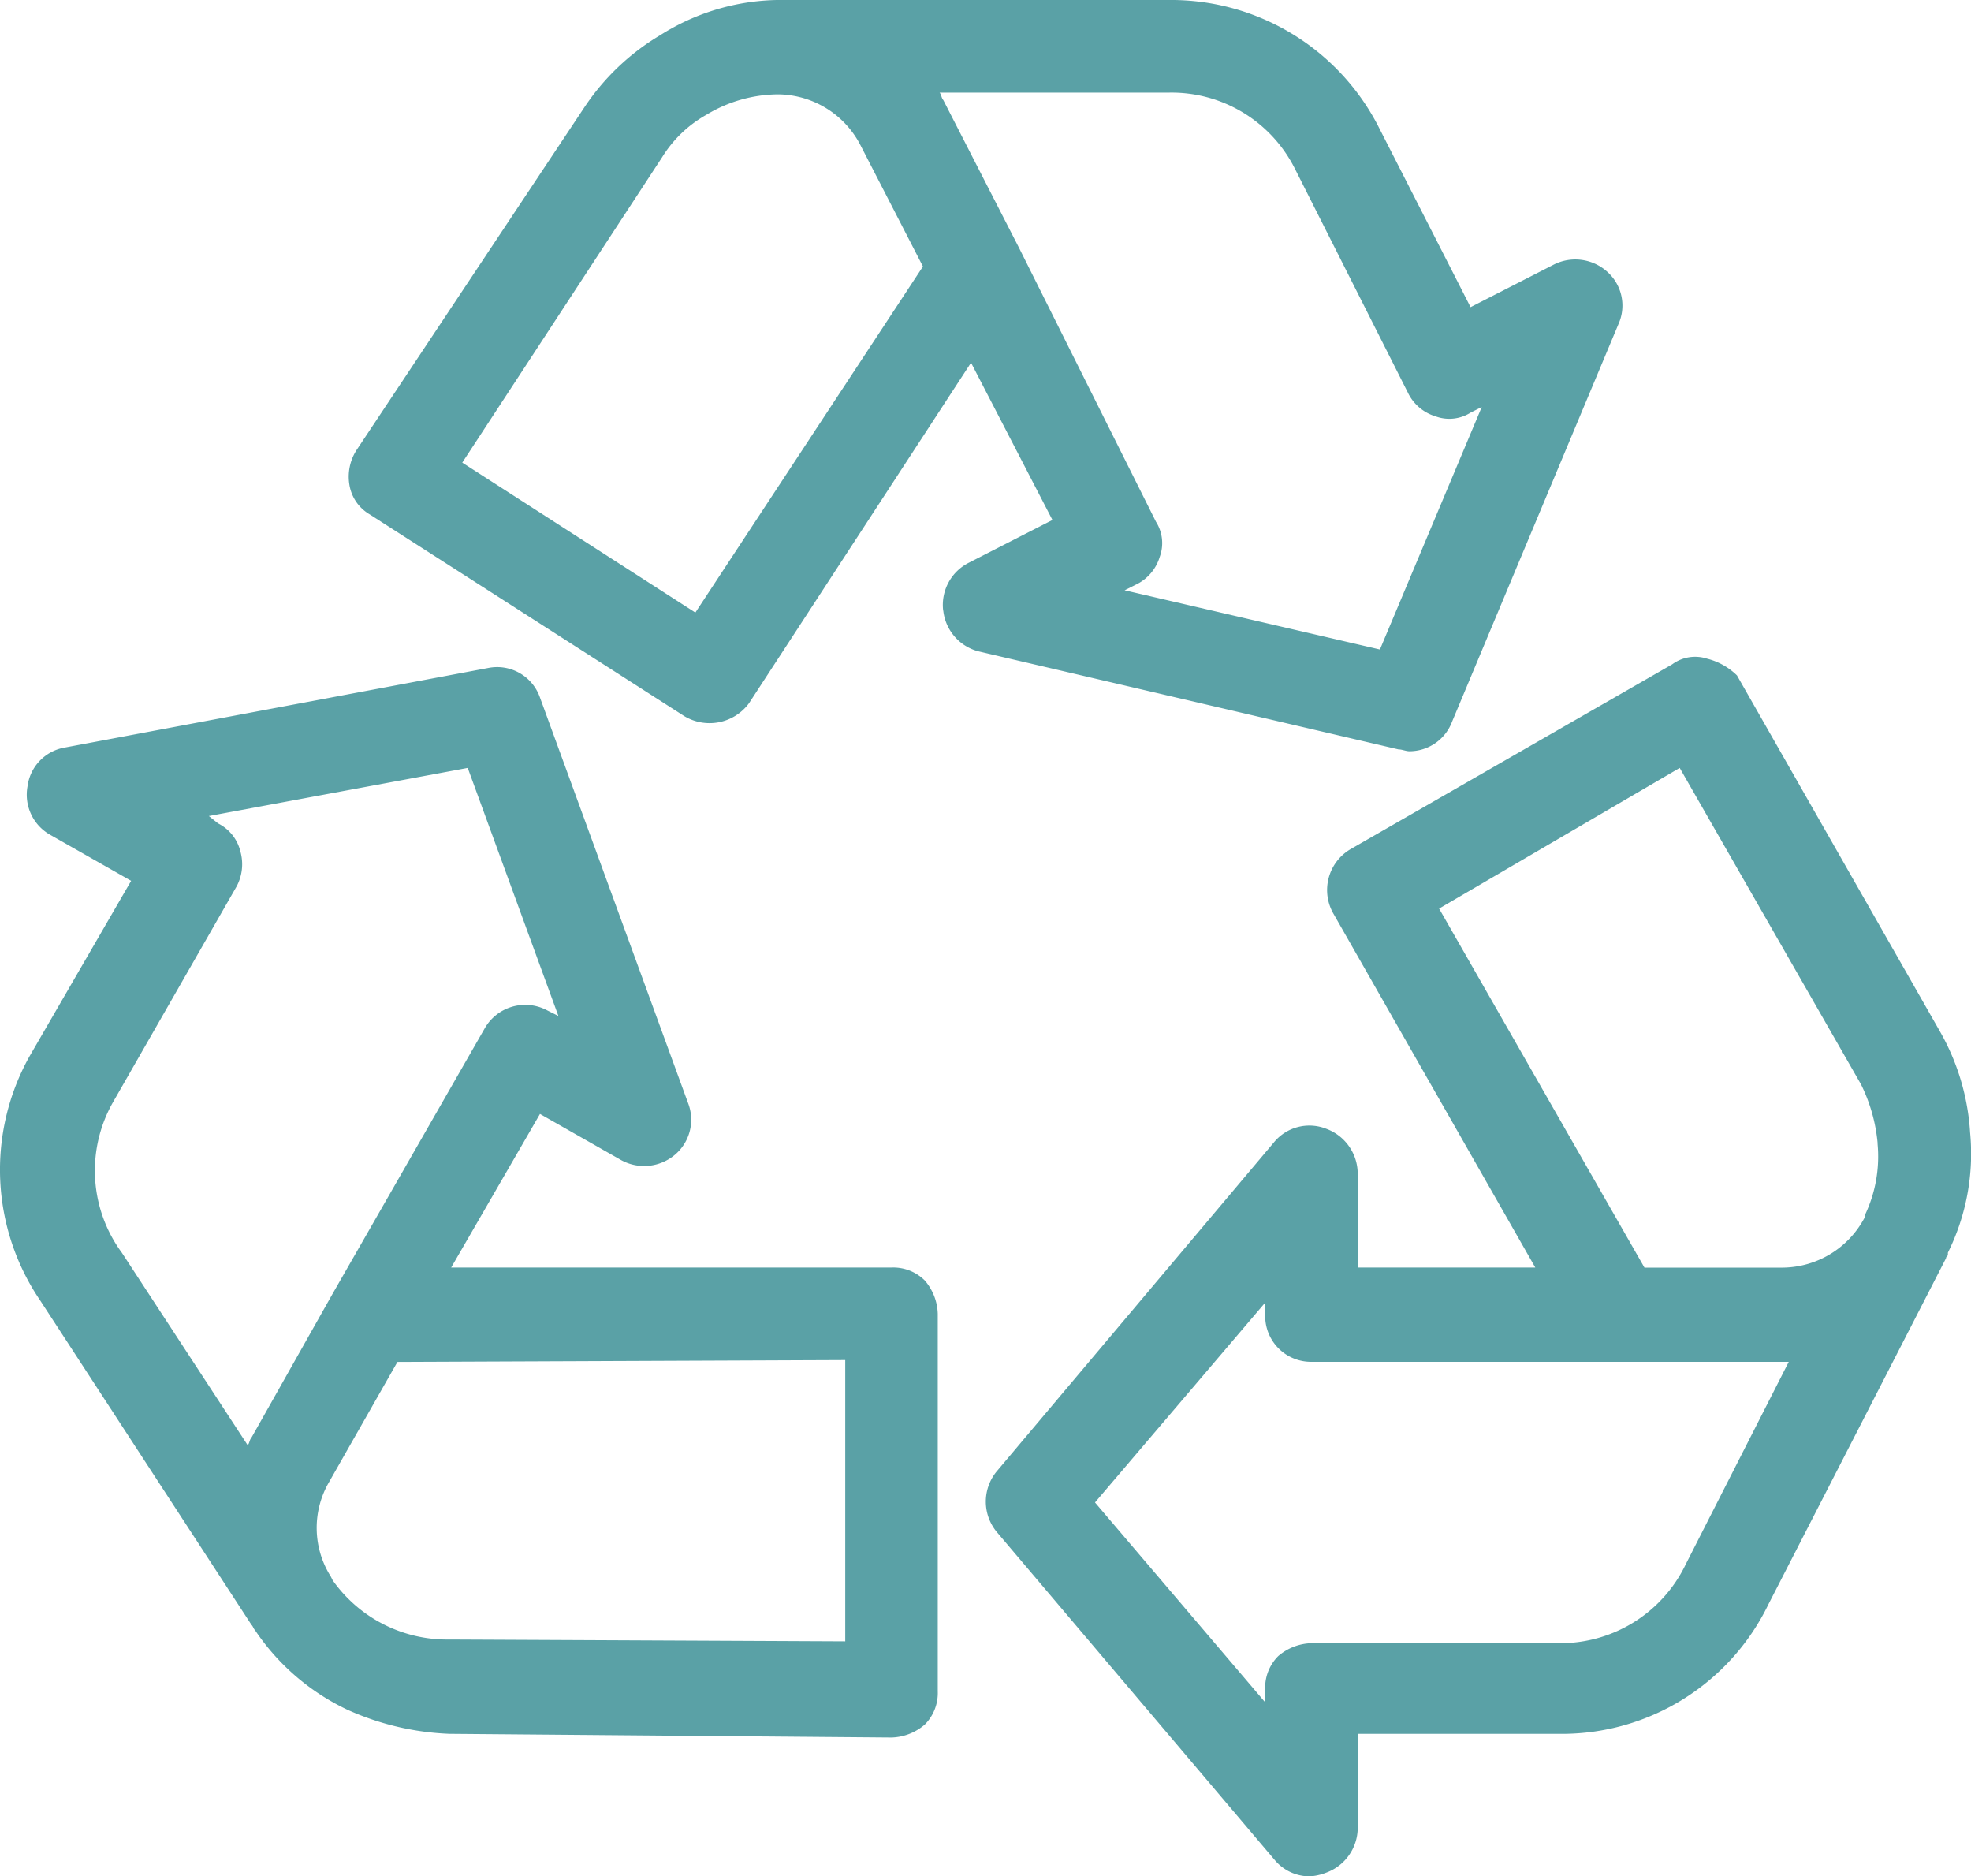 <svg xmlns="http://www.w3.org/2000/svg" width="98.552" height="93.8" viewBox="0 0 98.552 93.8"><g id="Group_35" data-name="Group 35" transform="translate(-10.713 -13.3)"><path id="Path_12" data-name="Path 12" d="M27.542,87.671a4.549,4.549,0,0,0,.093,4.718l.093.185A6.25,6.25,0,0,0,30.5,94.886a5.691,5.691,0,0,0,3.053.648l19.8.185V81.658H30.965Zm-4.255-1.943c.093-.093.093-.278.185-.37l4.07-7.215,7.585-13.228a2.363,2.363,0,0,1,1.388-1.11,2.3,2.3,0,0,1,1.758.185l.555.278-4.533-12.4L21.344,54.277l.555.278a2.363,2.363,0,0,1,1.11,1.388,2.3,2.3,0,0,1-.185,1.758l-6.2,10.823A6.941,6.941,0,0,0,16.9,75.83l6.383,9.9ZM50.021,18.293h-.093a7.051,7.051,0,0,0-5.735,3.145L34.2,36.793l11.656,7.493,11.378-17.3-3.145-6.2a4.8,4.8,0,0,0-4.07-2.5ZM83.045,59.087,93.313,77.033h6.938a4.613,4.613,0,0,0,4.07-2.5v-.093a6.808,6.808,0,0,0,.648-3.608,6.548,6.548,0,0,0-.925-2.96L94.978,52.057l-11.933,7.03ZM69.077,41.419a2.522,2.522,0,0,1-1.2,1.388l-.555.278,12.766,2.96,5.088-12.118-.555.278a2.349,2.349,0,0,1-1.758.185,2.522,2.522,0,0,1-1.388-1.2L75.83,21.993a7.067,7.067,0,0,0-6.29-3.793H58.069c.093.093.093.278.185.37l3.793,7.4,6.938,13.6a2.582,2.582,0,0,1,.093,1.85Zm7.585,40.332a2.29,2.29,0,0,1-2.313-2.313v-.648l-8.51,9.991,8.51,9.991v-.648A2.66,2.66,0,0,1,75,96.459a2.229,2.229,0,0,1,1.665-.648H89.15a6.947,6.947,0,0,0,6.2-3.885l5.18-10.176H76.662Z" transform="translate(-0.375 -0.367)" fill="none"></path><path id="Path_13" data-name="Path 13" d="M57.878,43.827a2.373,2.373,0,0,0,1.758,2.035l21,4.9c.185,0,.37.093.555.093a2.281,2.281,0,0,0,2.128-1.48l8.325-19.889a2.26,2.26,0,0,0-.555-2.59,2.384,2.384,0,0,0-2.683-.37l-4.163,2.128L79.617,19.59A11.646,11.646,0,0,0,69.164,13.3H49.553a11.271,11.271,0,0,0-5.828,1.758,11.787,11.787,0,0,0-3.793,3.608L28.554,35.779a2.457,2.457,0,0,0-.37,1.758,2.1,2.1,0,0,0,1.018,1.48L44.928,49.1a2.451,2.451,0,0,0,3.238-.648l11.1-17.021,4.07,7.863-4.163,2.128a2.363,2.363,0,0,0-1.3,2.405Zm-12.4.093L33.827,36.426l9.991-15.263a6.123,6.123,0,0,1,2.22-2.128,7.011,7.011,0,0,1,3.515-1.018h.093a4.683,4.683,0,0,1,4.07,2.5l3.145,6.105-11.378,17.3ZM61.671,25.7l-3.793-7.4c-.093-.093-.093-.278-.185-.37H69.164a6.9,6.9,0,0,1,6.29,3.793L81.1,32.911a2.251,2.251,0,0,0,1.388,1.2,1.989,1.989,0,0,0,1.758-.185l.555-.278L79.71,45.769l-12.766-2.96.555-.278a2.251,2.251,0,0,0,1.2-1.388,1.989,1.989,0,0,0-.185-1.758L61.671,25.7ZM96.083,46.232a1.934,1.934,0,0,0-1.758.278l-16.1,9.25A2.368,2.368,0,0,0,77.4,59L87.48,76.666H78.6V71.948a2.4,2.4,0,0,0-1.573-2.22,2.291,2.291,0,0,0-2.59.648L60.561,86.841a2.375,2.375,0,0,0,0,3.053l13.876,16.373a2.278,2.278,0,0,0,1.758.833,2.7,2.7,0,0,0,.833-.185,2.4,2.4,0,0,0,1.573-2.22V99.977H88.775A11.474,11.474,0,0,0,99.136,93.5l8.88-17.3c0-.093.093-.093.093-.185v-.093a11.126,11.126,0,0,0,1.11-6.013,11.623,11.623,0,0,0-1.48-5L97.563,47.064a3.275,3.275,0,0,0-1.48-.833Zm-1.11,45.327a6.947,6.947,0,0,1-6.2,3.885H76.287a2.66,2.66,0,0,0-1.665.648,2.229,2.229,0,0,0-.648,1.665V98.4l-8.51-9.991,8.51-9.991v.648a2.29,2.29,0,0,0,2.313,2.313h23.866l-5.18,10.176Zm9.62-21.091a6.808,6.808,0,0,1-.648,3.608v.093a4.683,4.683,0,0,1-4.07,2.5H92.938L82.67,58.72,94.7,51.689l9.065,15.818a8.339,8.339,0,0,1,.833,2.96ZM12.736,78.331,23.282,94.519c.093.093.093.185.185.278a11.44,11.44,0,0,0,4.625,3.978,13.669,13.669,0,0,0,5.088,1.2l22.109.185a2.66,2.66,0,0,0,1.665-.648,2.229,2.229,0,0,0,.648-1.665V78.978a2.66,2.66,0,0,0-.648-1.665,2.229,2.229,0,0,0-1.665-.648H33.272l4.44-7.678,4.07,2.313a2.386,2.386,0,0,0,2.683-.278,2.291,2.291,0,0,0,.648-2.59l-7.4-20.259a2.268,2.268,0,0,0-2.59-1.48L13.939,50.672a2.259,2.259,0,0,0-1.85,1.943A2.3,2.3,0,0,0,13.2,55.02l4.07,2.313L12.181,66.12a11.627,11.627,0,0,0,.555,12.211Zm40.24,2.96V95.352l-19.8-.092a7,7,0,0,1-5.828-2.96l-.093-.185a4.549,4.549,0,0,1-.093-4.718l3.423-6.013,22.386-.093ZM16.344,68.433l6.2-10.823a2.349,2.349,0,0,0,.185-1.758,2.12,2.12,0,0,0-1.11-1.388l-.463-.37L34.1,51.689l4.533,12.4-.555-.278a2.332,2.332,0,0,0-3.145.925L27.352,77.961l-4.07,7.215c-.093.093-.093.278-.185.37l-6.29-9.62A6.919,6.919,0,0,1,16.344,68.433Z" fill="#5aa1a6"></path></g></svg>